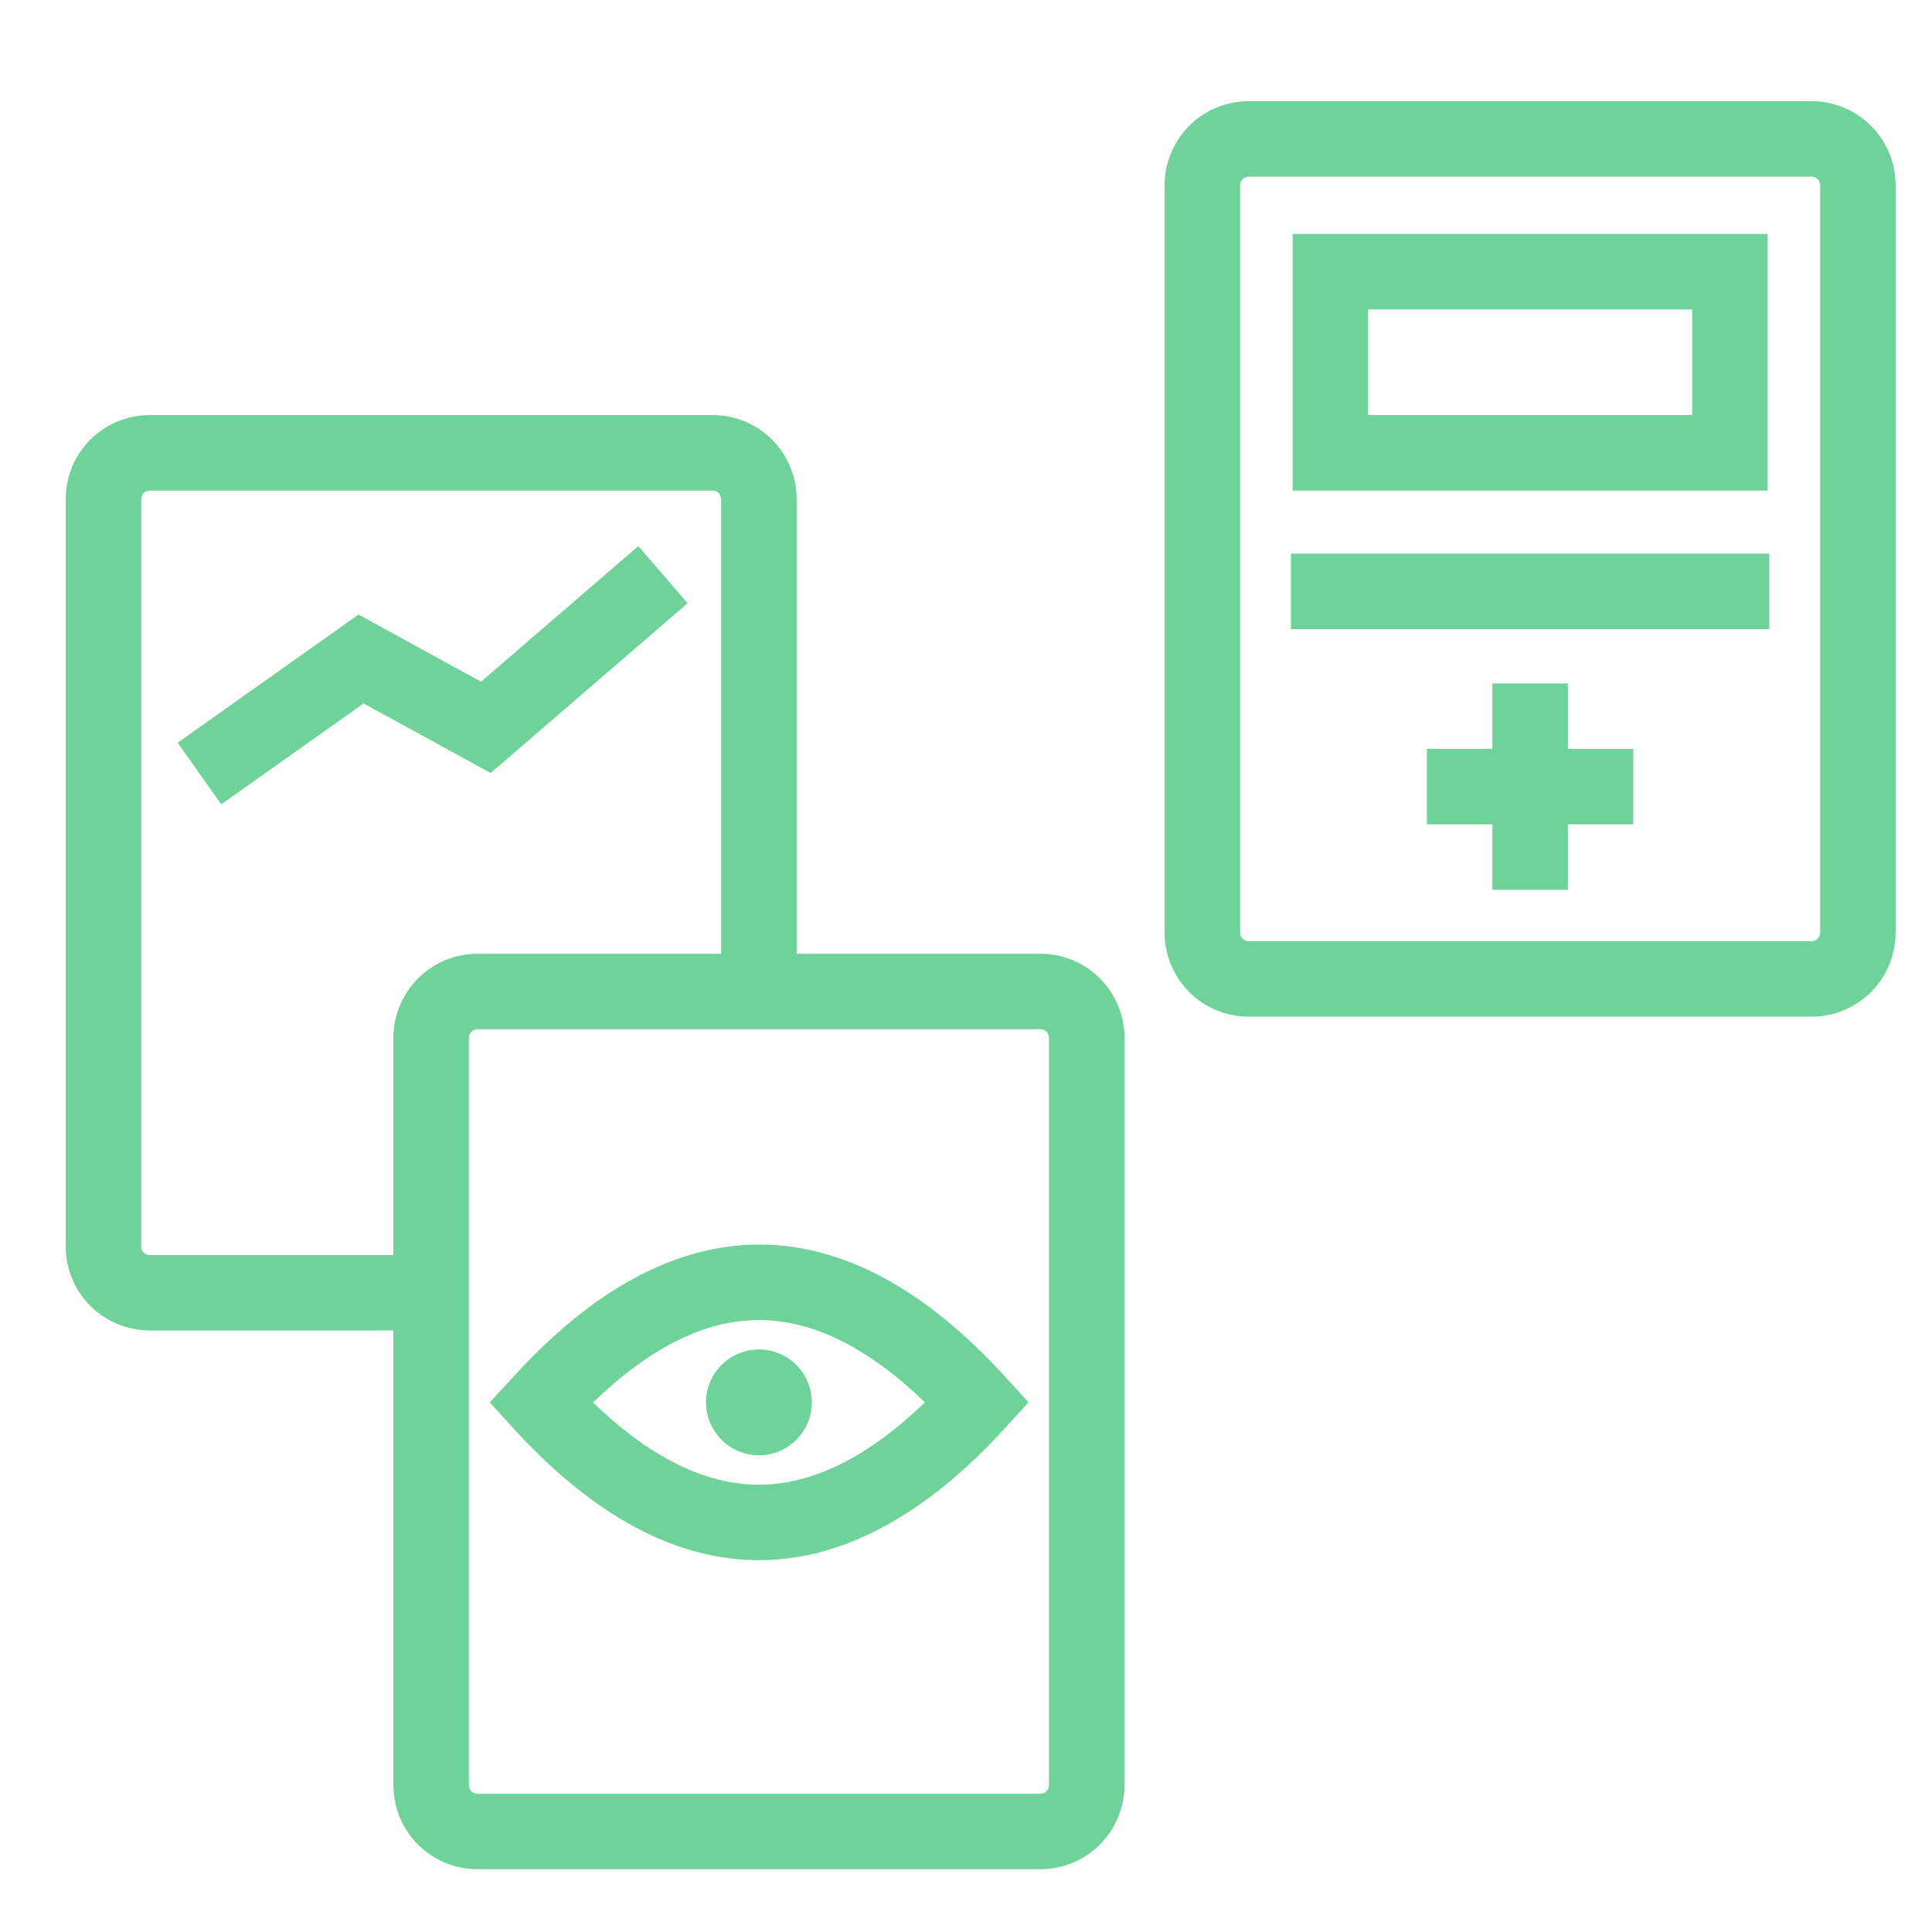 <svg width="100" height="100" viewBox="0 0 100 100" fill="none" xmlns="http://www.w3.org/2000/svg">
<path d="M39.281 80.754C34.961 80.754 30.688 78.449 26.543 73.898L25.348 72.586L26.562 71.273C30.695 66.727 34.98 64.422 39.301 64.418C43.621 64.414 47.895 66.727 52.039 71.273L53.234 72.586L52.039 73.898C47.887 78.449 43.602 80.754 39.281 80.754ZM30.688 72.586C33.613 75.414 36.492 76.848 39.281 76.848C42.07 76.848 44.934 75.414 47.875 72.586C44.949 69.758 42.07 68.324 39.281 68.324C36.492 68.324 33.629 69.758 30.703 72.586H30.688Z" fill="#6FD298"/>
<path d="M22.316 68.863H7.742C6.592 68.862 5.488 68.405 4.675 67.591C3.861 66.777 3.403 65.674 3.402 64.523V25.824C3.403 24.674 3.861 23.57 4.675 22.757C5.488 21.943 6.592 21.485 7.742 21.484H36.891C38.042 21.485 39.147 21.943 39.961 22.758C40.775 23.572 41.233 24.676 41.234 25.828V51.324H37.328V25.824C37.327 25.709 37.281 25.599 37.199 25.517C37.117 25.436 37.006 25.391 36.891 25.391H7.742C7.627 25.392 7.517 25.438 7.435 25.52C7.354 25.602 7.309 25.713 7.309 25.828V64.527C7.309 64.584 7.32 64.641 7.342 64.693C7.363 64.746 7.395 64.794 7.436 64.834C7.476 64.874 7.524 64.906 7.576 64.928C7.629 64.95 7.685 64.961 7.742 64.961H22.316V68.863Z" fill="#6FD298"/>
<path d="M53.855 96.75H24.707C23.556 96.749 22.452 96.291 21.638 95.478C20.824 94.664 20.365 93.561 20.363 92.41V53.711C20.364 52.559 20.822 51.455 21.637 50.641C22.451 49.826 23.555 49.368 24.707 49.367H53.855C55.008 49.367 56.113 49.825 56.928 50.639C57.744 51.454 58.202 52.559 58.203 53.711V92.41C58.201 93.562 57.742 94.666 56.927 95.479C56.112 96.293 55.007 96.75 53.855 96.75ZM24.707 53.273C24.591 53.273 24.48 53.319 24.398 53.402C24.316 53.484 24.27 53.595 24.27 53.711V92.41C24.271 92.525 24.317 92.636 24.399 92.717C24.481 92.798 24.592 92.844 24.707 92.844H53.855C53.971 92.844 54.081 92.798 54.163 92.717C54.245 92.636 54.292 92.525 54.293 92.41V53.711C54.293 53.595 54.247 53.484 54.165 53.402C54.083 53.319 53.971 53.273 53.855 53.273H24.707Z" fill="#6FD298"/>
<path d="M93.773 52.621H64.625C63.473 52.62 62.369 52.162 61.555 51.348C60.74 50.533 60.282 49.429 60.281 48.277V9.578C60.283 8.427 60.742 7.324 61.556 6.51C62.37 5.697 63.474 5.239 64.625 5.238H93.773C94.924 5.239 96.028 5.697 96.842 6.51C97.657 7.324 98.115 8.427 98.117 9.578V48.277C98.116 49.429 97.658 50.533 96.844 51.348C96.029 52.162 94.925 52.62 93.773 52.621ZM64.625 9.145C64.51 9.145 64.399 9.19 64.317 9.271C64.235 9.352 64.189 9.463 64.188 9.578V48.277C64.188 48.335 64.199 48.392 64.221 48.445C64.243 48.498 64.275 48.546 64.316 48.587C64.356 48.627 64.404 48.66 64.458 48.681C64.511 48.703 64.567 48.715 64.625 48.715H93.773C93.831 48.715 93.888 48.703 93.941 48.681C93.994 48.66 94.042 48.627 94.083 48.587C94.123 48.546 94.156 48.498 94.178 48.445C94.2 48.392 94.211 48.335 94.211 48.277V9.578C94.21 9.463 94.163 9.352 94.081 9.271C93.999 9.19 93.889 9.145 93.773 9.145H64.625Z" fill="#6FD298"/>
<path d="M81.152 35.375H77.246V46.059H81.152V35.375Z" fill="#6FD298"/>
<path d="M84.539 38.762H73.856V42.668H84.539V38.762Z" fill="#6FD298"/>
<path d="M91.492 25.391H66.906V12.109H91.492V25.391ZM70.812 21.484H87.586V16.016H70.812V21.484Z" fill="#6FD298"/>
<path d="M91.578 28.652H66.82V32.559H91.578V28.652Z" fill="#6FD298"/>
<path d="M39.281 75.324C40.794 75.324 42.02 74.098 42.02 72.586C42.02 71.074 40.794 69.848 39.281 69.848C37.769 69.848 36.543 71.074 36.543 72.586C36.543 74.098 37.769 75.324 39.281 75.324Z" fill="#6FD298"/>
<path d="M11.453 41.633L9.195 38.445L18.555 31.809L24.898 35.285L33.039 28.266L35.59 31.223L25.398 40.012L18.82 36.41L11.453 41.633Z" fill="#6FD298"/>
</svg>
